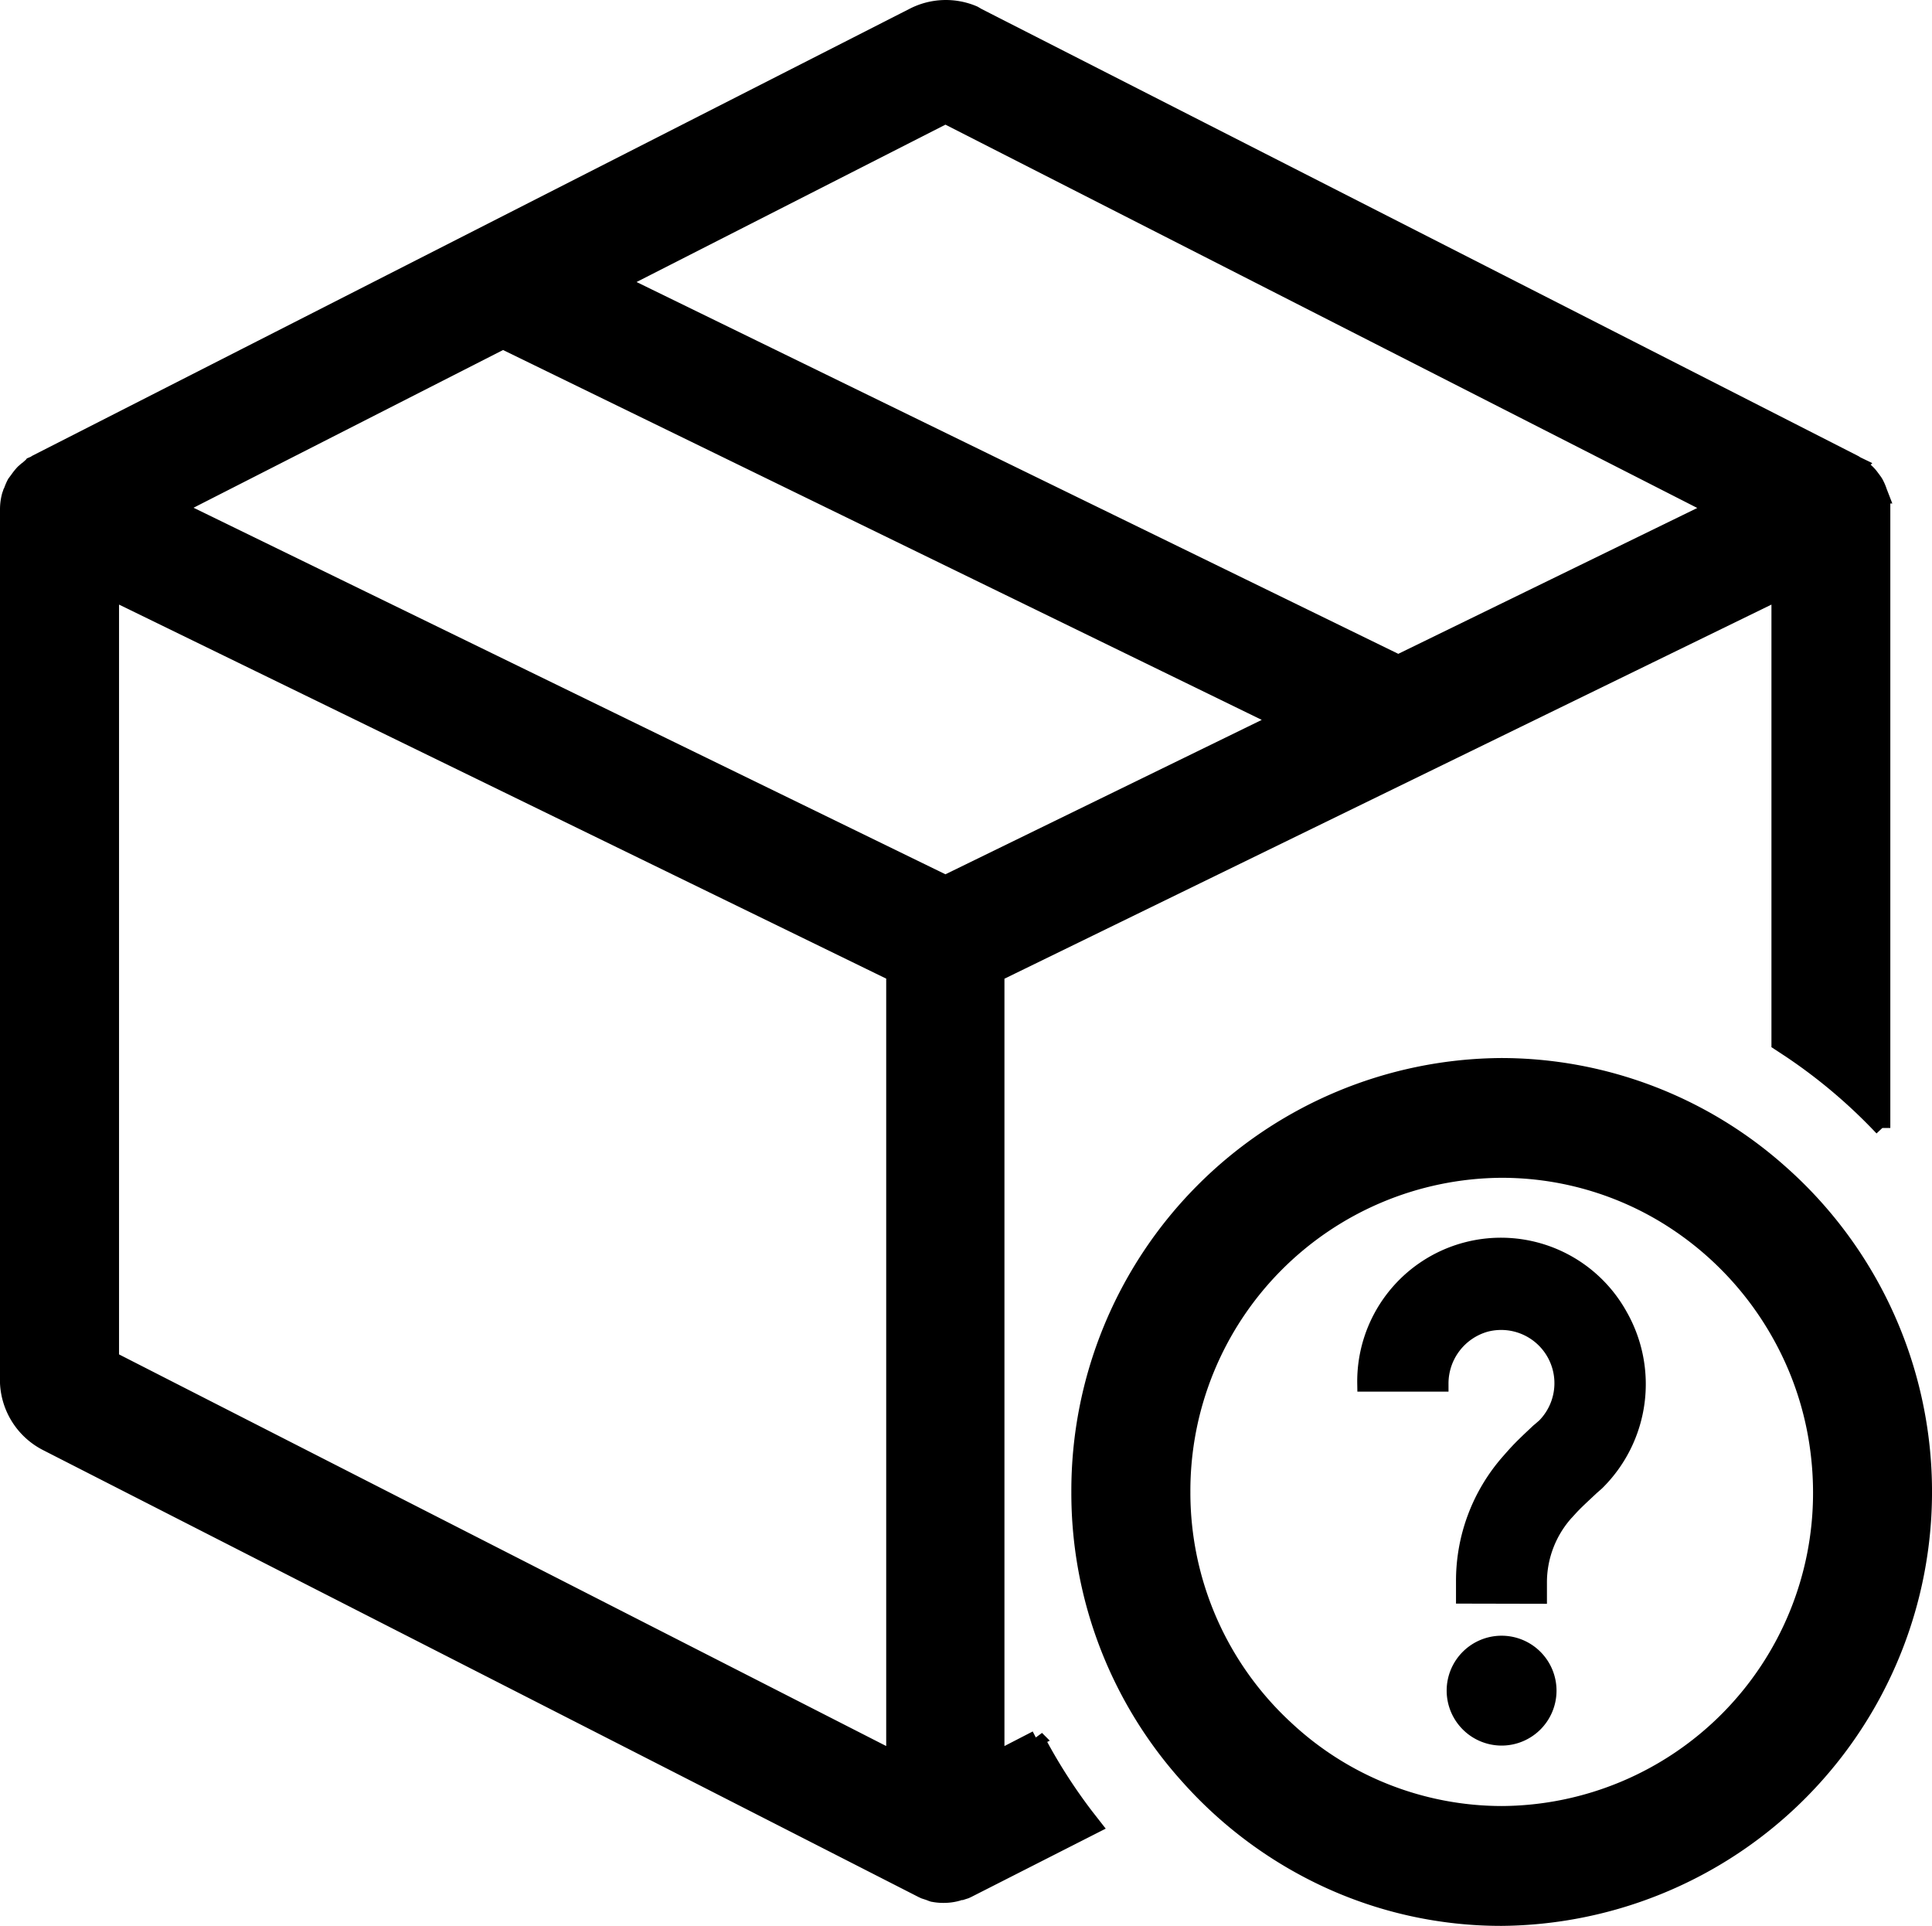 <svg xmlns="http://www.w3.org/2000/svg" width="24.199" height="24.12" viewBox="0 0 24.199 24.12">
  <g id="order_support" transform="translate(0.1 0.1)">
    <path id="Icon_Regular_Shopping_order_support" data-name="Icon / Regular / Shopping / order_support" d="M16.532,23.445a5.324,5.324,0,0,1-1.738-1.284,5.3,5.3,0,0,1-1.375-3.575,5.319,5.319,0,0,1,5.29-5.335,5.255,5.255,0,0,1,3.484,1.33,5.337,5.337,0,0,1-3.484,9.339A5.186,5.186,0,0,1,16.532,23.445ZM14.71,18.586A4.018,4.018,0,0,0,16,21.544a3.968,3.968,0,0,0,2.709,1.075,4.02,4.02,0,0,0,4-4.033,4.083,4.083,0,0,0-.026-.453,4.009,4.009,0,0,0-.49-1.523,4.058,4.058,0,0,0-1.439-1.49,3.953,3.953,0,0,0-2.045-.569A4.021,4.021,0,0,0,14.71,18.586Zm-3.13,5.032a.272.272,0,0,1-.029-.011l-.022-.008-.052-.017-.026-.012L.492,17.976A.891.891,0,0,1,0,17.222l0-.054V6.275a.663.663,0,0,1,.023-.169.17.17,0,0,1,.012-.03v0c0-.005,0-.012.007-.017a.668.668,0,0,1,.046-.109l.02-.027.02-.027a.743.743,0,0,1,.065-.08l.035-.031,0,0,.018-.013.035-.031h0l.005,0h0L.3,5.723.331,5.71l.023-.015L11.337.1A.891.891,0,0,1,12.1.073L12.146.1l10.983,5.6.023.015.029.014a.256.256,0,0,1,.033.027l.021.018.018.013a.307.307,0,0,1,.037.032.449.449,0,0,1,.045.052l.021.028.011.015,0,0a.385.385,0,0,1,.023.034.639.639,0,0,1,.047.109l.019.049a.694.694,0,0,1,.021.112l0,.058v7.751a6.734,6.734,0,0,0-1.149-.974l-.14-.092V7.312l-9.807,4.783v9.837l.5-.258a6.83,6.83,0,0,0,.615.966l.1.128-1.574.8-.026.012-.053.017-.009,0-.01,0a.2.2,0,0,1-.031.012.63.63,0,0,1-.161.023A.643.643,0,0,1,11.579,23.618ZM1.291,16.924,11.1,21.931V12.094L1.291,7.312ZM2.1,6.261l9.642,4.7,4.19-2.045L6.2,4.172ZM7.649,3.434,17.414,8.2l3.969-1.936L11.742,1.349ZM18.12,21.069a.588.588,0,1,1,.588.593A.589.589,0,0,1,18.12,21.069Zm.117-1.185v-.178a2.258,2.258,0,0,1,.563-1.5l.043-.049.043-.048.042-.045.041-.042.041-.04.039-.038.088-.083.016-.015a.369.369,0,0,1,.035-.031l.046-.04c.005,0,.009-.008.014-.012a.767.767,0,0,0-.741-1.281.775.775,0,0,0-.564.747H17a1.7,1.7,0,0,1,3.186-.853,1.731,1.731,0,0,1-.271,2.075l-.018.018-.065.057-.047.044-.079.074-.041.039-.042.041-.041.042-.041.045a1.312,1.312,0,0,0-.365.921v.154Z" stroke="#000" stroke-width="0.2"/>
  </g>
</svg>
